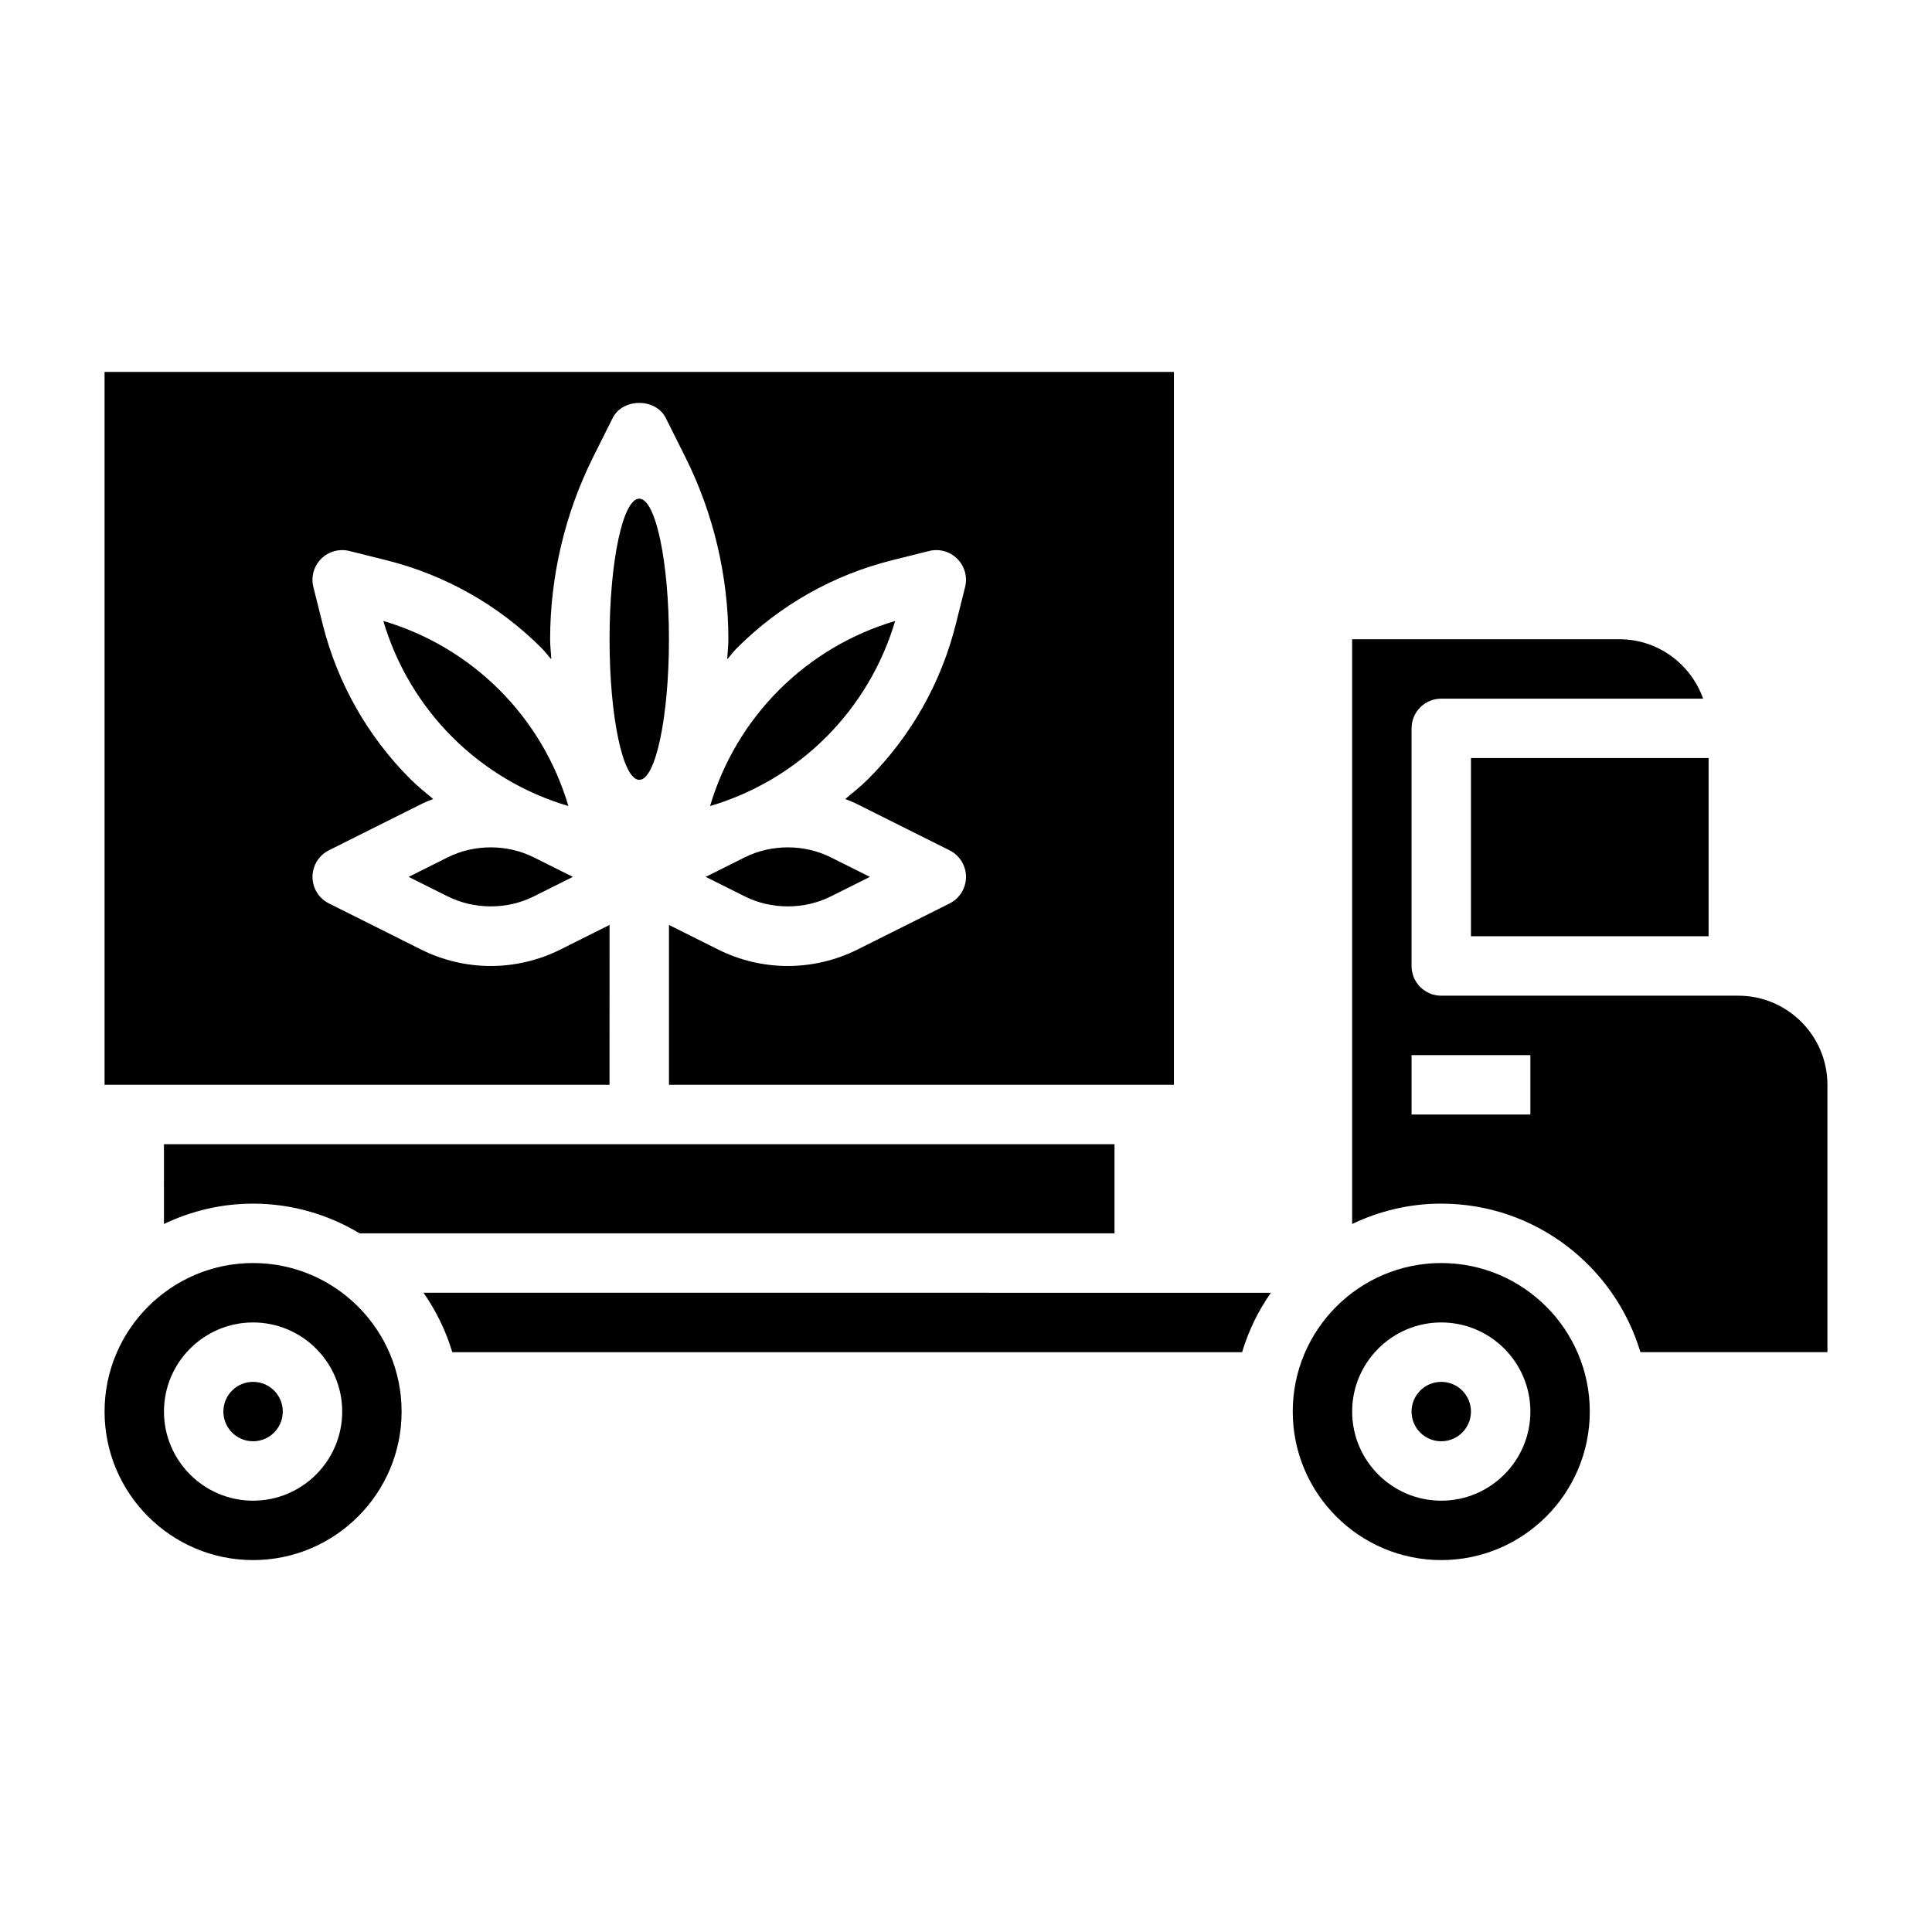 <?xml version="1.0" encoding="UTF-8"?>
<!-- Uploaded to: SVG Repo, www.svgrepo.com, Generator: SVG Repo Mixer Tools -->
<svg fill="#000000" width="800px" height="800px" version="1.1" viewBox="144 144 512 512" xmlns="http://www.w3.org/2000/svg">
 <g>
  <path d="m341.38 381.56c7.047 3.519 15.742 3.519 22.789 0l10.359-5.18-10.367-5.18c-7.047-3.519-15.742-3.519-22.789 0l-10.359 5.18z"/>
  <path d="m218.94 518.08c0 4.348-3.523 7.871-7.871 7.871-4.348 0-7.871-3.523-7.871-7.871s3.523-7.871 7.871-7.871c4.348 0 7.871 3.523 7.871 7.871"/>
  <path d="m262.66 381.56c7.047 3.519 15.742 3.519 22.789 0l10.359-5.18-10.367-5.18c-7.047-3.519-15.742-3.519-22.789 0l-10.359 5.18z"/>
  <path d="m276.35 326.84c-8.582-8.574-19.16-14.855-30.766-18.277 3.426 11.602 9.699 22.184 18.277 30.766 8.582 8.574 19.16 14.855 30.766 18.277-3.422-11.605-9.703-22.191-18.277-30.766z"/>
  <path d="m321.28 313.41c0 20.578-3.523 37.258-7.871 37.258s-7.871-16.68-7.871-37.258 3.523-37.258 7.871-37.258 7.871 16.68 7.871 37.258"/>
  <path d="m305.54 389.12-13.051 6.527c-5.703 2.848-12.078 4.352-18.438 4.352s-12.738-1.504-18.43-4.352l-24.449-12.227c-2.668-1.332-4.356-4.055-4.356-7.039 0-2.984 1.684-5.707 4.352-7.047l24.441-12.227c1.039-0.52 2.117-0.938 3.195-1.363-2.062-1.715-4.164-3.394-6.07-5.297-11.312-11.312-19.34-25.488-23.215-41.004l-2.473-9.879c-0.668-2.684 0.117-5.519 2.07-7.477 1.961-1.961 4.801-2.731 7.477-2.07l9.887 2.473c15.516 3.883 29.684 11.902 40.996 23.215 0.945 0.945 1.723 2.016 2.621 3-0.082-1.766-0.305-3.531-0.305-5.301 0-16.664 3.938-33.348 11.391-48.254l5.18-10.367c2.668-5.336 11.414-5.336 14.082 0l5.18 10.367c7.465 14.906 11.402 31.59 11.402 48.254 0 1.77-0.219 3.535-0.316 5.305 0.898-0.984 1.676-2.055 2.621-3 11.312-11.312 25.488-19.34 41.004-23.215l9.879-2.473c2.691-0.676 5.519 0.117 7.477 2.07 1.961 1.961 2.738 4.793 2.07 7.477l-2.473 9.887c-3.883 15.516-11.902 29.684-23.215 40.996-1.906 1.906-4.008 3.582-6.07 5.297 1.078 0.426 2.156 0.844 3.188 1.363l24.449 12.227c2.676 1.336 4.363 4.059 4.363 7.043 0 2.984-1.684 5.707-4.352 7.047l-24.441 12.227c-5.703 2.84-12.078 4.344-18.441 4.344-6.359 0-12.738-1.504-18.43-4.352l-13.059-6.527v42.367h133.82v-188.93h-283.39v188.93h133.82z"/>
  <path d="m187.45 468.37c7.172-3.426 15.156-5.391 23.617-5.391 10.328 0 19.965 2.906 28.238 7.871h200.05v-23.617h-251.91z"/>
  <path d="m381.22 308.57c-11.602 3.426-22.184 9.699-30.766 18.277-8.574 8.582-14.855 19.16-18.277 30.766 11.602-3.426 22.184-9.699 30.766-18.277 8.57-8.582 14.855-19.164 18.277-30.766z"/>
  <path d="m533.82 344.89h62.977v47.23h-62.977z"/>
  <path d="m533.82 518.08c0 4.348-3.527 7.871-7.875 7.871-4.348 0-7.871-3.523-7.871-7.871s3.523-7.871 7.871-7.871c4.348 0 7.875 3.523 7.875 7.871"/>
  <path d="m604.67 407.87h-78.723c-4.344 0-7.871-3.527-7.871-7.871v-62.977c0-4.344 3.527-7.871 7.871-7.871h69.398c-3.258-9.141-11.918-15.742-22.168-15.742h-70.848v154.96c7.176-3.43 15.156-5.394 23.617-5.394 24.914 0 45.988 16.625 52.781 39.359h49.559v-70.848c0-13.023-10.598-23.617-23.617-23.617zm-55.105 31.488h-31.488v-15.742h31.488z"/>
  <path d="m525.95 478.72c-21.703 0-39.359 17.656-39.359 39.359s17.656 39.359 39.359 39.359 39.359-17.656 39.359-39.359c0.004-21.703-17.656-39.359-39.359-39.359zm0 62.977c-13.02 0-23.617-10.598-23.617-23.617s10.598-23.617 23.617-23.617 23.617 10.598 23.617 23.617-10.594 23.617-23.617 23.617z"/>
  <path d="m263.85 502.34h209.32c1.699-5.691 4.297-10.988 7.629-15.742l-224.57-0.004c3.332 4.754 5.93 10.055 7.629 15.746z"/>
  <path d="m211.07 478.72c-21.703 0-39.359 17.656-39.359 39.359s17.656 39.359 39.359 39.359c21.703 0 39.359-17.656 39.359-39.359s-17.656-39.359-39.359-39.359zm0 62.977c-13.02 0-23.617-10.598-23.617-23.617s10.598-23.617 23.617-23.617c13.02 0 23.617 10.598 23.617 23.617s-10.598 23.617-23.617 23.617z"/>
 </g>
</svg>